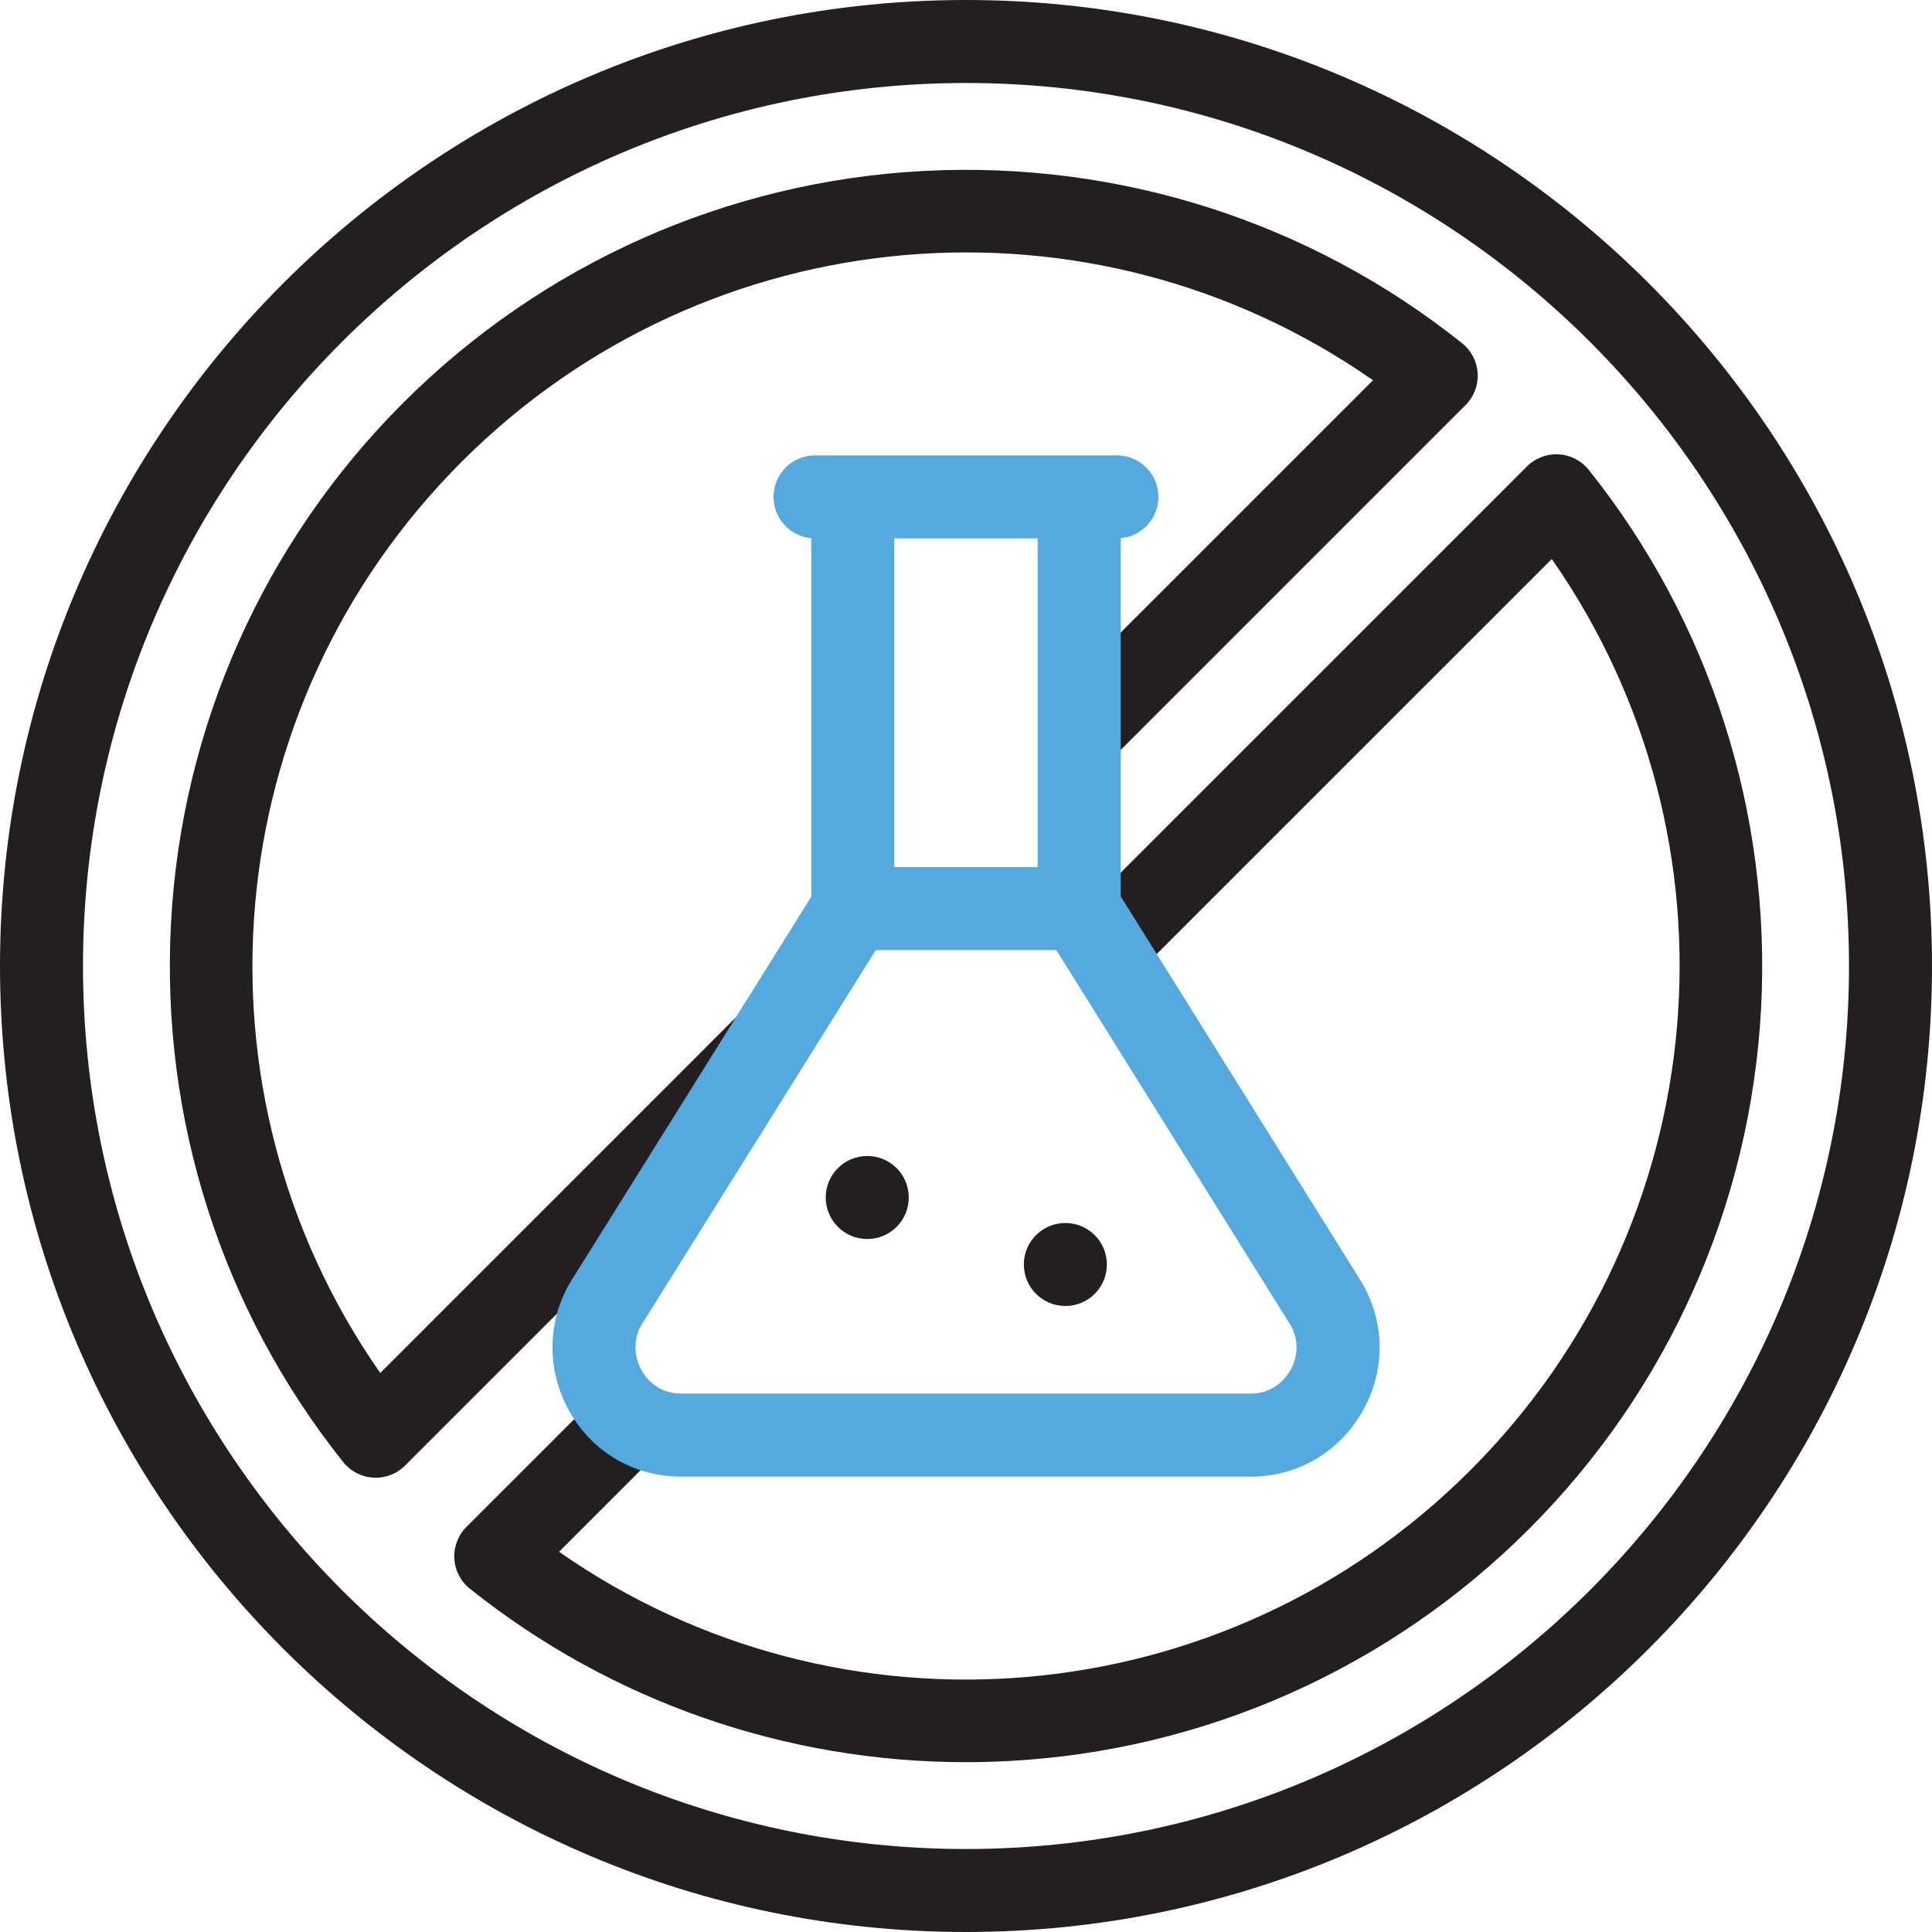 <svg width="50" height="50" viewBox="0 0 50 50" fill="none" xmlns="http://www.w3.org/2000/svg">
<g clip-path="url(#clip0_3002_1030)">
<path d="M25 50C11.215 50 0 38.785 0 25C0 11.215 11.215 0 25 0C38.785 0 50 11.215 50 25C50 38.785 38.785 50 25 50ZM25 2.148C12.4 2.148 2.148 12.4 2.148 25C2.148 37.6 12.4 47.852 25 47.852C37.6 47.852 47.852 37.6 47.852 25C47.852 12.4 37.6 2.148 25 2.148Z" fill="#231F20"></path>
<path d="M24.999 45.605C20.332 45.605 15.811 44.031 12.161 41.116C11.922 40.926 11.775 40.642 11.758 40.337C11.741 40.032 11.855 39.733 12.071 39.517L15.488 36.101C15.907 35.681 16.587 35.681 17.007 36.101C17.427 36.52 17.427 37.201 17.007 37.62L14.468 40.16C21.746 45.238 31.685 44.418 38.052 38.051C44.419 31.684 45.239 21.745 40.16 14.467L29.666 24.96C29.247 25.38 28.567 25.38 28.147 24.96C27.728 24.541 27.728 23.861 28.147 23.441L39.518 12.071C39.734 11.855 40.031 11.741 40.337 11.758C40.642 11.775 40.926 11.921 41.117 12.16C44.258 16.094 45.842 21.04 45.577 26.089C45.309 31.177 43.176 35.965 39.571 39.57C35.965 43.176 31.177 45.309 26.09 45.576C25.726 45.595 25.361 45.605 24.999 45.605ZM9.724 38.244C9.704 38.244 9.684 38.243 9.664 38.242C9.358 38.225 9.075 38.079 8.884 37.84C5.743 33.906 4.159 28.96 4.424 23.911C4.691 18.823 6.824 14.035 10.43 10.43C14.036 6.824 18.823 4.691 23.911 4.424C28.96 4.159 33.907 5.742 37.84 8.884C38.079 9.074 38.225 9.358 38.242 9.663C38.259 9.968 38.146 10.267 37.929 10.483L28.921 19.491C28.502 19.911 27.821 19.91 27.402 19.491C26.982 19.072 26.982 18.391 27.402 17.972L35.533 9.841C28.255 4.762 18.316 5.582 11.949 11.949C5.582 18.316 4.762 28.255 9.841 35.533L19.033 26.341C19.452 25.922 20.133 25.922 20.552 26.341C20.971 26.761 20.971 27.441 20.552 27.86L10.483 37.929C10.281 38.131 10.008 38.244 9.724 38.244Z" fill="#231F20"></path>
<path d="M22.445 32.066C21.851 32.066 21.37 31.585 21.37 30.991C21.37 30.398 21.851 29.917 22.444 29.917H22.445C23.038 29.917 23.519 30.398 23.519 30.991C23.519 31.585 23.038 32.066 22.445 32.066Z" fill="#231F20"></path>
<path d="M27.572 33.799C26.978 33.799 26.497 33.318 26.497 32.725C26.497 32.132 26.978 31.651 27.571 31.651H27.572C28.165 31.651 28.646 32.132 28.646 32.725C28.646 33.318 28.165 33.799 27.572 33.799Z" fill="#231F20"></path>
<path d="M35.253 33.208C35.247 33.197 35.241 33.187 35.235 33.177L29.004 23.198V13.929C29.551 13.88 29.98 13.419 29.98 12.859C29.98 12.266 29.499 11.785 28.906 11.785H21.093C20.5 11.785 20.019 12.266 20.019 12.859C20.019 13.419 20.448 13.88 20.996 13.929V23.207L14.857 33.027C14.177 34.047 14.114 35.356 14.694 36.448C15.281 37.554 16.38 38.215 17.633 38.215H32.374C33.571 38.215 34.647 37.59 35.252 36.542C35.856 35.496 35.856 34.25 35.253 33.208ZM26.855 13.933V22.441H23.144V13.933H26.855ZM33.391 35.468C33.175 35.843 32.794 36.067 32.373 36.067H17.633C16.993 36.067 16.691 35.628 16.591 35.44C16.378 35.039 16.4 34.581 16.648 34.212C16.656 34.202 16.663 34.191 16.669 34.181L22.665 24.589H27.339L33.401 34.297C33.698 34.823 33.493 35.291 33.391 35.468Z" fill="#54A9DE"></path>
</g>
<defs>
<clipPath id="clip0_3002_1030">
<rect width="50" height="50" fill="white"></rect>
</clipPath>
</defs>
</svg>
